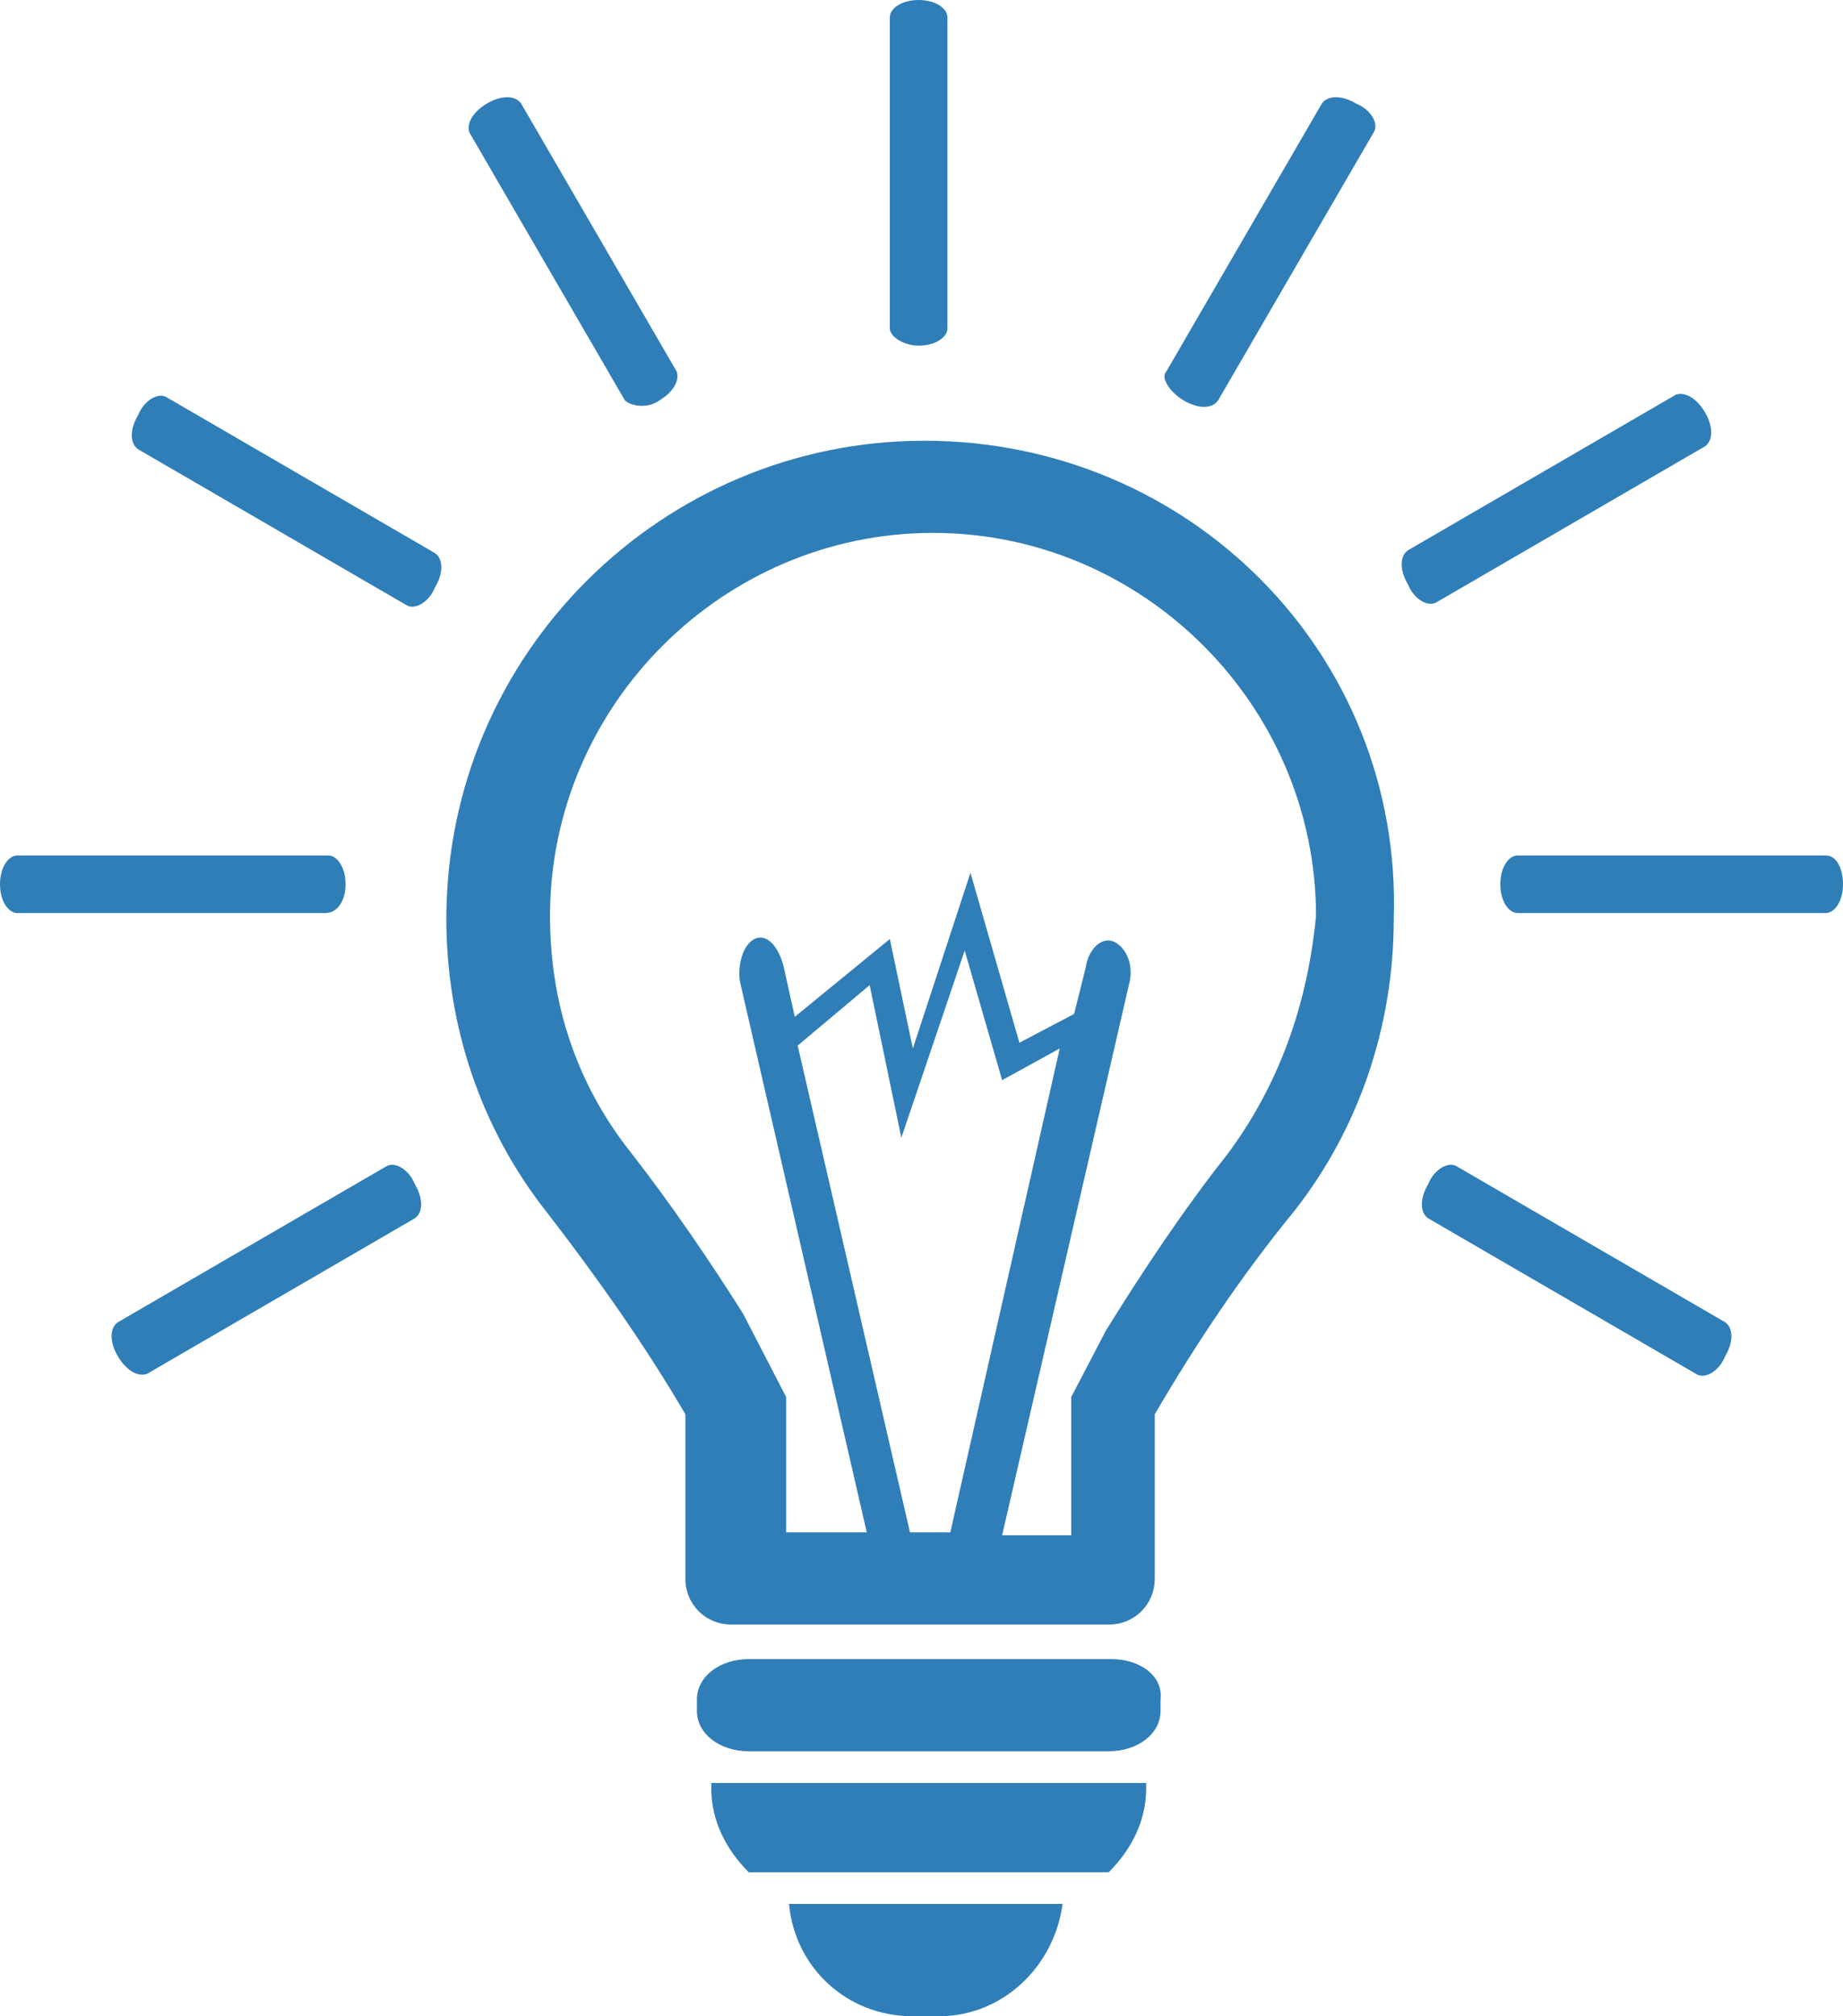 <svg width="64" height="70" viewBox="0 0 64 70" fill="none" xmlns="http://www.w3.org/2000/svg">
<path d="M41.1 13.9C41.6 14.2 42.1 14.2 42.3 13.9L47.7 4.6C47.9 4.3 47.6 3.8 47.1 3.6C46.6 3.3 46.1 3.3 45.9 3.6L40.5 12.9C40.3 13.1 40.6 13.6 41.1 13.9Z" fill="#307EB8"/>
<path d="M13.4 40.5L4.1 45.9C3.8 46.1 3.8 46.6 4.1 47.1C4.4 47.6 4.8 47.8 5.1 47.7L14.4 42.3C14.7 42.1 14.7 41.6 14.4 41.1C14.2 40.6 13.7 40.3 13.4 40.5Z" fill="#307EB8"/>
<path d="M22.9 13.9C23.4 13.6 23.6 13.2 23.5 12.9L18.1 3.6C17.9 3.3 17.4 3.3 16.9 3.6C16.4 3.9 16.2 4.3 16.3 4.6L21.7 13.9C21.9 14.1 22.5 14.2 22.9 13.9Z" fill="#307EB8"/>
<path d="M31.9 12C32.5 12 32.9 11.7 32.9 11.4V0.6C32.9 0.3 32.5 0 31.9 0C31.3 0 30.9 0.3 30.9 0.6V11.4C30.9 11.7 31.4 12 31.9 12Z" fill="#307EB8"/>
<path d="M12 30.699C12 30.099 11.7 29.699 11.4 29.699H0.6C0.3 29.699 0 30.099 0 30.699C0 31.299 0.3 31.699 0.6 31.699H11.3C11.7 31.699 12 31.299 12 30.699Z" fill="#307EB8"/>
<path d="M5.801 13.801C5.501 13.601 5.001 13.901 4.801 14.401C4.501 14.901 4.501 15.401 4.801 15.601L14.101 21.001C14.401 21.201 14.901 20.901 15.101 20.401C15.401 19.901 15.401 19.401 15.101 19.201L5.801 13.801Z" fill="#307EB8"/>
<path d="M24.701 61.9C24.701 62 24.701 62 24.701 62.1C24.701 63.2 25.201 64.2 26.001 65H38.501C39.301 64.2 39.801 63.2 39.801 62.1C39.801 62 39.801 62 39.801 61.9H24.701Z" fill="#307EB8"/>
<path d="M50.6 40.5C50.3 40.3 49.8 40.6 49.6 41.1C49.3 41.6 49.3 42.1 49.6 42.3L58.9 47.7C59.2 47.9 59.7 47.6 59.9 47.1C60.2 46.6 60.2 46.1 59.9 45.9L50.6 40.5Z" fill="#307EB8"/>
<path d="M63.4 29.699H52.7C52.4 29.699 52.1 30.099 52.1 30.699C52.1 31.299 52.4 31.699 52.7 31.699H63.4C63.7 31.699 64 31.299 64 30.699C64 30.199 63.8 29.699 63.4 29.699Z" fill="#307EB8"/>
<path d="M49.899 20.901L59.199 15.501C59.499 15.301 59.499 14.801 59.199 14.301C58.899 13.801 58.499 13.601 58.199 13.701L48.899 19.101C48.599 19.301 48.599 19.801 48.899 20.301C49.099 20.801 49.599 21.101 49.899 20.901Z" fill="#307EB8"/>
<path d="M32.1 15.301C23 15.301 15.5 22.701 15.5 31.901C15.5 35.601 16.7 39.201 19 42.101C20.7 44.301 22.4 46.701 23.8 49.101V49.301V53.101V54.801C23.8 55.701 24.5 56.401 25.4 56.401H27.2H36.7H38.5C39.4 56.401 40.1 55.701 40.1 54.801V53.101V49.301V49.101C41.5 46.701 43.1 44.301 44.9 42.101C47.2 39.201 48.4 35.601 48.4 31.901C48.7 22.701 41.3 15.301 32.1 15.301ZM31.6 53.201L27.7 36.301L30.2 34.201L31.3 39.501L33.5 33.001L34.8 37.501L36.8 36.401L33 53.201H31.6ZM42.6 40.101C41.1 42.001 39.7 44.101 38.4 46.201L37.2 48.501V49.401V52.301V53.201V53.301H34.8L39.2 34.201C39.4 33.501 39.1 32.901 38.7 32.701C38.3 32.501 37.8 32.901 37.7 33.601L37.3 35.201L35.4 36.201L33.7 30.301L31.7 36.401L30.9 32.601L27.6 35.301L27.2 33.501C27 32.801 26.6 32.401 26.2 32.601C25.8 32.801 25.6 33.501 25.7 34.101L30.1 53.201H27.3V53.101V49.301V48.501L25.8 45.601C24.6 43.701 23.3 41.801 21.9 40.001C20 37.601 19.1 34.801 19.1 31.801C19.1 24.501 25.1 18.501 32.4 18.501C39.7 18.501 45.7 24.501 45.7 31.801C45.4 34.901 44.4 37.701 42.6 40.101Z" fill="#307EB8"/>
<path d="M38.601 57.6H26.001C25.001 57.6 24.201 58.2 24.201 59V59.4C24.201 60.2 25.001 60.8 26.001 60.8H38.501C39.501 60.8 40.301 60.2 40.301 59.4V59C40.401 58.2 39.601 57.6 38.601 57.6Z" fill="#307EB8"/>
<path d="M31.7 70H32.6C34.8 70 36.6 68.3 36.9 66.1H27.4C27.6 68.3 29.4 70 31.7 70Z" fill="#307EB8"/>
</svg>
